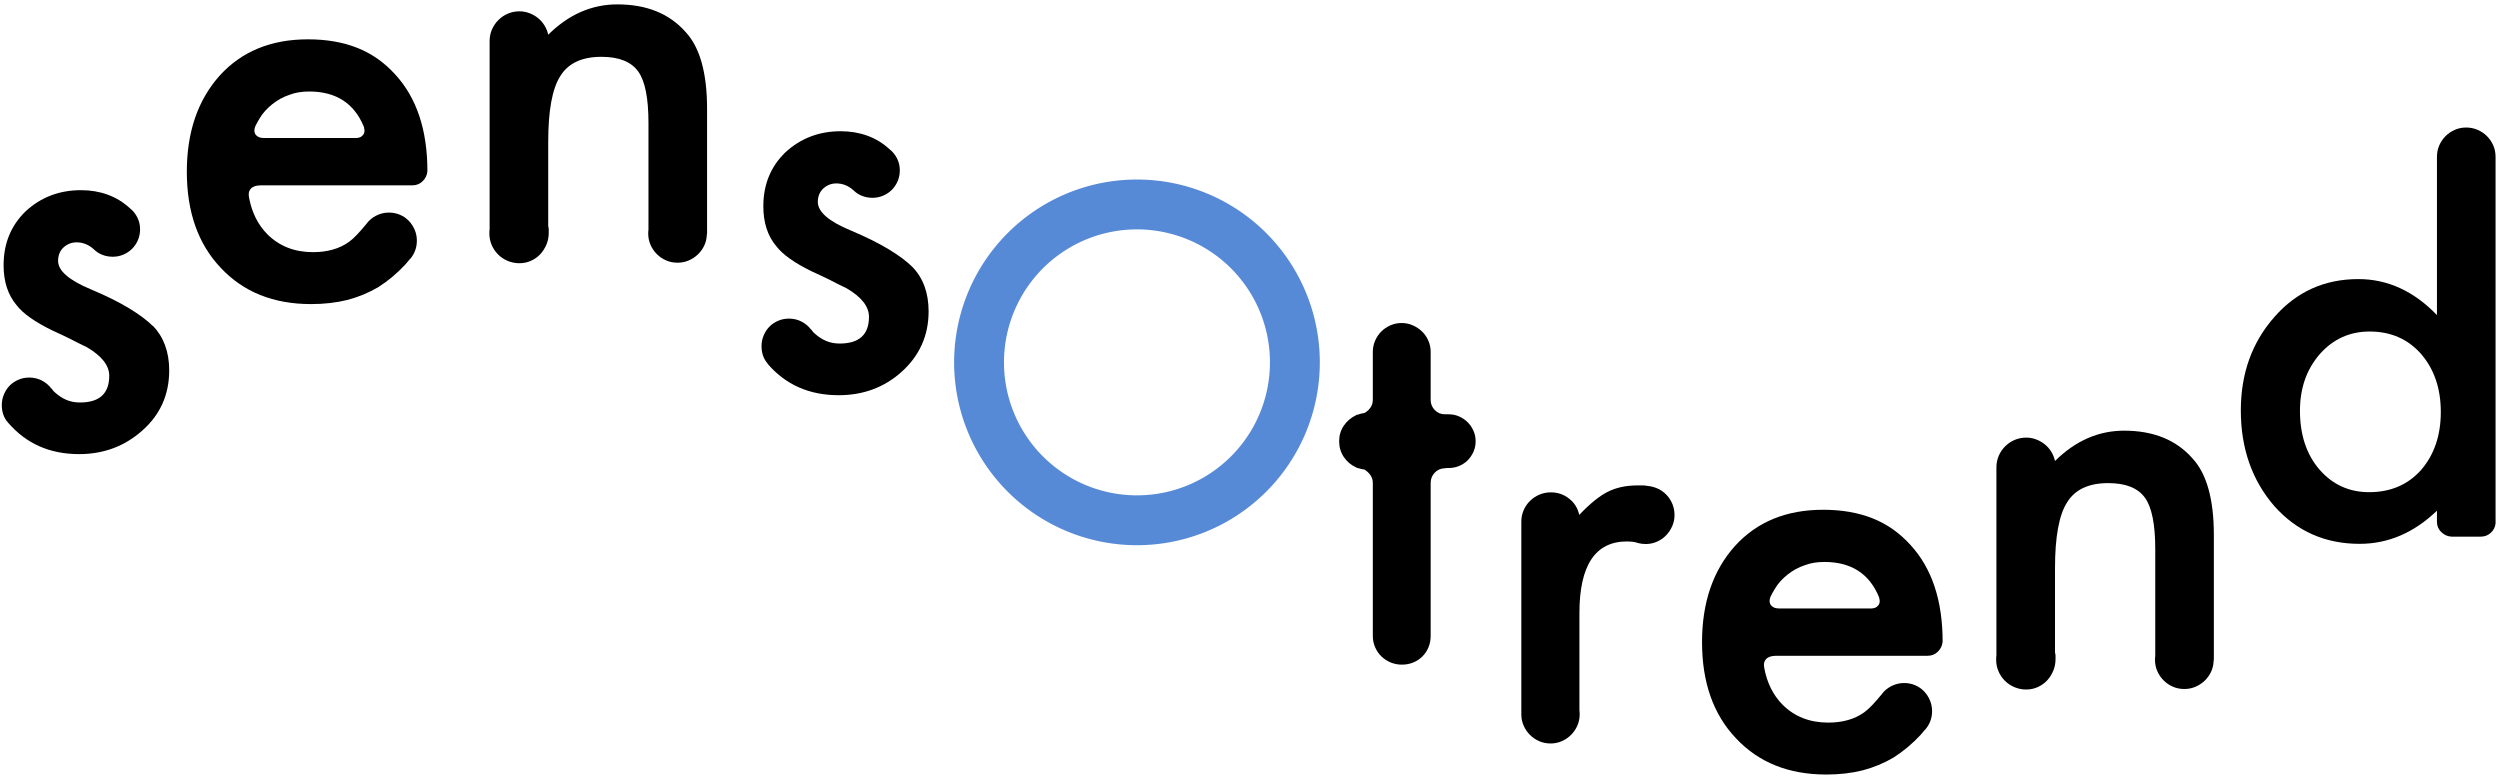 <svg
   xmlns:svg="http://www.w3.org/2000/svg"
   xmlns="http://www.w3.org/2000/svg"
   version="1.1"
   width="752"
   height="235"
   viewBox="55 55 752 235"
>
  <path id="s1"
    d="m 101,153 c 3.2,3.34 4.9,7.8 4.9,13.4 0,7.3 -2.7,13.4 -8.2,18.2 -5.2,4.6 -11.5,7 -18.9,7 -8.9,0 -16,-3.2 -21.4,-9.5 h 0 c -1.237,-1.393 -1.855,-3.144 -1.855,-5.259 0,-1.133 0.22,-2.215 0.658,-3.247 0.438,-1.031 1.017,-1.907 1.74,-2.631 0.721,-0.72 1.584,-1.3 2.59,-1.739 1.004,-0.437 2.099,-0.656 3.286,-0.656 1.34,0 2.591,0.296 3.749,0.888 1.16,0.593 2.126,1.405 2.899,2.436 v -0.079 c 0.464,0.671 0.851,1.109 1.159,1.315 1.032,0.929 2.153,1.651 3.363,2.165 1.211,0.516 2.565,0.775 4.059,0.775 5.876,0 8.816,-2.68 8.816,-8.043 0,-3.092 -2.243,-5.953 -6.728,-8.583 -0.877,-0.411 -1.753,-0.836 -2.628,-1.273 -0.878,-0.437 -1.753,-0.891 -2.629,-1.355 -0.877,-0.412 -1.74,-0.823 -2.591,-1.236 -0.851,-0.413 -1.739,-0.824 -2.667,-1.237 -5.156,-2.527 -8.687,-5.027 -10.593,-7.5 -2.63,-3.093 -3.943,-7.113 -3.943,-12.061 0,-6.545 2.215,-11.959 6.649,-16.237 4.586,-4.225 10.128,-6.34 16.622,-6.34 2.887,0 5.567,0.452 8.042,1.352 2.474,0.901 4.69,2.256 6.65,4.06 0.928,0.723 1.673,1.636 2.242,2.743 0.567,1.109 0.851,2.309 0.851,3.597 0,1.185 -0.22,2.28 -0.658,3.288 -0.437,1.004 -1.018,1.868 -1.74,2.588 -0.722,0.723 -1.584,1.303 -2.591,1.74 -1.004,0.439 -2.076,0.657 -3.209,0.657 -1.133,0 -2.19,-0.195 -3.169,-0.58 -0.98,-0.385 -1.831,-0.94 -2.551,-1.663 -1.547,-1.392 -3.275,-2.088 -5.181,-2.088 -1.496,0 -2.811,0.517 -3.944,1.547 -1.081,1.031 -1.623,2.372 -1.623,4.02 0,2.992 3.298,5.852 9.897,8.584 4.639,1.96 8.479,3.865 11.519,5.721 3.041,1.856 5.387,3.608 7.037,5.256" />
  <path id="e1"
    d="m 131.763,93.043 c -0.104,0.256 -0.181,0.577 -0.232,0.965 -0.051,0.385 0,0.761 0.155,1.121 0.155,0.361 0.45,0.683 0.888,0.965 0.439,0.285 1.123,0.425 2.051,0.425 h 27.524 c 0.721,-0.051 1.264,-0.219 1.625,-0.503 0.359,-0.283 0.605,-0.591 0.733,-0.927 0.128,-0.336 0.167,-0.671 0.116,-1.007 -0.052,-0.335 -0.104,-0.631 -0.153,-0.889 -2.888,-7.113 -8.379,-10.668 -16.469,-10.668 -2.268,0 -4.253,0.335 -5.955,1.004 -1.855,0.619 -3.556,1.547 -5.103,2.784 -0.773,0.619 -1.481,1.276 -2.124,1.972 -0.647,0.695 -1.227,1.483 -1.741,2.357 -0.259,0.413 -0.492,0.812 -0.697,1.199 -0.206,0.387 -0.414,0.785 -0.618,1.2 z m 45.232,41.443 c -2.475,2.679 -5.208,4.972 -8.196,6.88 -2.888,1.7 -6.005,2.988 -9.356,3.865 -3.3,0.824 -6.933,1.237 -10.903,1.237 -11.288,0 -20.333,-3.633 -27.137,-10.903 -6.805,-7.163 -10.206,-16.803 -10.206,-28.915 0,-11.909 3.297,-21.545 9.896,-28.919 6.596,-7.267 15.436,-10.901 26.519,-10.901 5.617,0 10.593,0.863 14.924,2.591 4.329,1.727 8.117,4.395 11.365,8.001 6.443,7.012 9.665,16.7 9.665,29.071 -0.104,1.188 -0.581,2.192 -1.431,3.016 -0.851,0.827 -1.871,1.237 -3.055,1.237 H 133.464 c -0.207,0 -0.542,0.028 -1.006,0.077 -0.464,0.052 -0.916,0.193 -1.352,0.425 -0.439,0.232 -0.787,0.593 -1.044,1.083 -0.26,0.492 -0.31,1.173 -0.156,2.049 0.824,4.483 2.655,8.171 5.489,11.056 3.608,3.608 8.196,5.412 13.764,5.412 4.329,0 7.936,-1.029 10.824,-3.093 0.773,-0.567 1.584,-1.301 2.435,-2.203 0.852,-0.901 1.765,-1.945 2.745,-3.131 0.773,-1.084 1.765,-1.933 2.976,-2.552 1.212,-0.619 2.487,-0.927 3.828,-0.927 1.184,0 2.292,0.219 3.324,0.656 1.032,0.437 1.92,1.044 2.668,1.817 0.747,0.772 1.341,1.676 1.779,2.704 0.437,1.033 0.657,2.116 0.657,3.249 0,2.009 -0.619,3.789 -1.856,5.335 -0.052,0.104 -0.104,0.168 -0.155,0.193 -0.052,0.027 -0.104,0.065 -0.155,0.116 l -1.236,1.471" />
  <path id="n1"
    d="m 267.688,124.976 c 0,0.104 -0.013,0.22 -0.04,0.349 -0.025,0.128 -0.037,0.244 -0.037,0.347 -0.053,1.187 -0.323,2.281 -0.812,3.287 -0.491,1.005 -1.133,1.88 -1.933,2.628 -0.8,0.747 -1.715,1.341 -2.744,1.779 -1.032,0.439 -2.14,0.657 -3.325,0.657 -1.237,0 -2.385,-0.232 -3.44,-0.696 -1.057,-0.464 -1.985,-1.095 -2.784,-1.892 -0.8,-0.8 -1.431,-1.728 -1.893,-2.785 -0.465,-1.056 -0.697,-2.204 -0.697,-3.441 0,-0.464 0.027,-0.823 0.077,-1.083 V 91.961 c 0,-7.472 -1.031,-12.628 -3.091,-15.463 -2.116,-2.939 -5.8,-4.408 -11.057,-4.408 -5.877,0 -10.001,1.933 -12.372,5.8 -2.424,3.763 -3.635,10.36 -3.635,19.792 v 25.361 c 0.104,0.361 0.156,0.683 0.156,0.967 0,0.283 0,0.631 0,1.044 0,1.236 -0.232,2.409 -0.696,3.516 -0.464,1.109 -1.083,2.076 -1.856,2.9 -0.773,0.825 -1.701,1.483 -2.784,1.972 -1.081,0.489 -2.243,0.735 -3.479,0.735 -1.237,0 -2.411,-0.232 -3.517,-0.695 -1.109,-0.465 -2.076,-1.109 -2.9,-1.935 -0.825,-0.824 -1.468,-1.776 -1.933,-2.861 -0.463,-1.08 -0.696,-2.241 -0.696,-3.479 0,-0.567 0.025,-0.979 0.077,-1.237 V 67.375 c 0,-1.237 0.232,-2.397 0.696,-3.479 0.465,-1.084 1.108,-2.036 1.935,-2.861 0.824,-0.824 1.777,-1.469 2.86,-1.933 1.081,-0.463 2.241,-0.696 3.479,-0.696 1.031,0 2.023,0.181 2.977,0.543 0.953,0.361 1.817,0.849 2.589,1.468 0.773,0.619 1.431,1.368 1.972,2.243 0.541,0.876 0.915,1.803 1.12,2.784 6.135,-6.083 13.068,-9.125 20.8,-9.125 8.815,0 15.669,2.784 20.567,8.349 4.277,4.64 6.417,12.323 6.417,23.044 v 37.265" />
  <path id="s2"
    d="m 329.453,135.297 c 3.247,3.353 4.872,7.811 4.872,13.376 0,7.271 -2.733,13.351 -8.197,18.248 -5.207,4.637 -11.495,6.96 -18.865,6.96 -8.865,0 -16.005,-3.171 -21.416,-9.511 h 0.076 c -1.236,-1.392 -1.856,-3.145 -1.856,-5.259 0,-1.133 0.22,-2.216 0.659,-3.247 0.437,-1.031 1.017,-1.908 1.74,-2.631 0.72,-0.72 1.583,-1.3 2.591,-1.737 1.004,-0.439 2.097,-0.659 3.285,-0.659 1.337,0 2.591,0.297 3.748,0.891 1.161,0.592 2.128,1.404 2.9,2.435 v -0.076 c 0.464,0.669 0.851,1.107 1.16,1.312 1.031,0.929 2.153,1.652 3.363,2.165 1.212,0.516 2.564,0.773 4.06,0.773 5.876,0 8.815,-2.679 8.815,-8.041 0,-3.092 -2.244,-5.955 -6.725,-8.58 -0.88,-0.415 -1.755,-0.84 -2.631,-1.277 -0.876,-0.439 -1.752,-0.888 -2.628,-1.353 -0.877,-0.412 -1.739,-0.824 -2.591,-1.239 -0.851,-0.409 -1.739,-0.823 -2.667,-1.236 -5.156,-2.524 -8.687,-5.025 -10.593,-7.5 -2.629,-3.092 -3.943,-7.112 -3.943,-12.06 0,-6.547 2.215,-11.959 6.648,-16.237 4.587,-4.225 10.129,-6.34 16.624,-6.34 2.887,0 5.567,0.452 8.041,1.353 2.473,0.901 4.689,2.255 6.649,4.059 0.928,0.723 1.673,1.636 2.243,2.745 0.567,1.108 0.851,2.308 0.851,3.595 0,1.185 -0.22,2.281 -0.657,3.285 -0.439,1.004 -1.02,1.869 -1.739,2.591 -0.724,0.724 -1.587,1.301 -2.591,1.739 -1.005,0.44 -2.076,0.659 -3.209,0.659 -1.135,0 -2.192,-0.192 -3.169,-0.581 -0.98,-0.385 -1.831,-0.939 -2.552,-1.661 -1.547,-1.391 -3.275,-2.085 -5.18,-2.085 -1.497,0 -2.811,0.513 -3.944,1.545 -1.083,1.031 -1.624,2.371 -1.624,4.02 0,2.989 3.299,5.851 9.897,8.583 4.64,1.959 8.477,3.864 11.52,5.721 3.04,1.855 5.387,3.608 7.036,5.256" />
  <path id="bluecircle"
    d="M 342 164 A 55 55 0 0 0 452 164 A 52.5 52.5 0 0 0 342 164 M 357 164 A 40 40 0 0 1 437 164 A 40 40 0 0 1 357 164"
    style="fill: #578ad6"/>
  <path id="t"
    d="m 493.924,180.276 c 0.98,0.439 1.828,1.016 2.552,1.74 0.721,0.721 1.3,1.572 1.74,2.551 0.437,0.98 0.656,2.036 0.656,3.168 0,1.137 -0.219,2.193 -0.656,3.172 -0.44,0.98 -1.019,1.829 -1.74,2.552 -0.724,0.723 -1.572,1.289 -2.552,1.7 -0.979,0.412 -2.036,0.619 -3.169,0.619 h -0.309 l -0.927,0.077 c -1.188,0.052 -2.177,0.503 -2.977,1.353 -0.799,0.849 -1.197,1.869 -1.197,3.055 v 46.081 c 0,1.185 -0.219,2.307 -0.659,3.363 -0.437,1.056 -1.043,1.972 -1.816,2.745 -0.773,0.772 -1.689,1.38 -2.744,1.817 -1.057,0.438 -2.204,0.656 -3.443,0.656 -1.185,0 -2.308,-0.218 -3.363,-0.656 -1.057,-0.437 -1.984,-1.045 -2.784,-1.817 -0.799,-0.773 -1.429,-1.689 -1.893,-2.745 -0.463,-1.056 -0.697,-2.178 -0.697,-3.363 v -46.081 c 0,-0.876 -0.245,-1.663 -0.732,-2.36 -0.492,-0.695 -1.096,-1.248 -1.817,-1.66 -0.723,-0.104 -1.393,-0.257 -2.011,-0.465 -0.104,-0.051 -0.192,-0.077 -0.271,-0.077 -0.079,0 -0.169,-0.051 -0.271,-0.155 -1.496,-0.668 -2.705,-1.701 -3.636,-3.092 -0.927,-1.393 -1.391,-2.963 -1.391,-4.719 0,-1.751 0.464,-3.309 1.391,-4.676 0.931,-1.365 2.14,-2.408 3.636,-3.131 0.101,-0.103 0.219,-0.155 0.349,-0.155 0.125,0 0.241,-0.027 0.345,-0.079 0.516,-0.205 1.135,-0.36 1.857,-0.463 0.721,-0.361 1.325,-0.889 1.817,-1.587 0.487,-0.695 0.732,-1.479 0.732,-2.357 v -14.459 c 0,-1.185 0.235,-2.307 0.697,-3.363 0.464,-1.056 1.081,-1.972 1.855,-2.744 0.773,-0.775 1.691,-1.392 2.745,-1.856 1.057,-0.465 2.179,-0.699 3.364,-0.699 1.185,0 2.308,0.233 3.363,0.699 1.057,0.464 1.984,1.081 2.783,1.856 0.8,0.772 1.431,1.688 1.893,2.744 0.467,1.056 0.699,2.177 0.699,3.363 V 175.288 c 0,1.187 0.411,2.204 1.237,3.055 0.823,0.849 1.828,1.275 3.012,1.275 h 1.161 c 1.133,0 2.191,0.22 3.169,0.659" />
  <path id="r"
    d="m 550.581,201.169 c 1.132,0.105 2.189,0.388 3.169,0.851 0.979,0.466 1.843,1.095 2.591,1.895 0.747,0.798 1.325,1.715 1.74,2.744 0.411,1.032 0.616,2.116 0.616,3.249 0,1.185 -0.228,2.306 -0.695,3.362 -0.464,1.057 -1.084,1.984 -1.855,2.784 -0.773,0.797 -1.687,1.429 -2.747,1.893 -1.052,0.464 -2.177,0.696 -3.363,0.696 -0.413,0 -0.809,-0.025 -1.197,-0.076 -0.388,-0.054 -0.787,-0.128 -1.199,-0.232 l -0.156,-0.077 c -0.568,-0.156 -1.083,-0.256 -1.544,-0.311 -0.464,-0.05 -0.981,-0.076 -1.547,-0.076 -9.536,0 -14.303,7.191 -14.303,21.572 v 29.225 c 0.047,0.259 0.076,0.671 0.076,1.237 0,1.185 -0.232,2.307 -0.696,3.364 -0.465,1.056 -1.096,1.983 -1.895,2.783 -0.8,0.799 -1.727,1.43 -2.784,1.894 -1.055,0.463 -2.177,0.696 -3.363,0.696 -1.237,0 -2.385,-0.233 -3.443,-0.696 -1.055,-0.464 -1.981,-1.096 -2.781,-1.894 -0.799,-0.8 -1.432,-1.727 -1.893,-2.783 -0.465,-1.057 -0.697,-2.179 -0.697,-3.364 v -57.989 c 0,-1.237 0.232,-2.383 0.697,-3.439 0.461,-1.057 1.095,-1.984 1.893,-2.784 0.8,-0.8 1.74,-1.431 2.823,-1.896 1.081,-0.463 2.243,-0.694 3.48,-0.694 2.06,0 3.891,0.63 5.489,1.892 1.596,1.264 2.599,2.874 3.016,4.833 h 0.077 c 3.193,-3.35 6.029,-5.645 8.503,-6.883 2.527,-1.286 5.543,-1.932 9.047,-1.932 0.464,0 0.939,0 1.428,0 0.492,0 0.995,0.051 1.511,0.155" />
  <path id="e2"
    d="m 587.541,234.551 c -0.104,0.257 -0.184,0.579 -0.235,0.967 -0.052,0.385 0,0.76 0.155,1.12 0.156,0.363 0.451,0.684 0.891,0.967 0.437,0.284 1.121,0.425 2.049,0.425 h 27.525 c 0.719,-0.049 1.261,-0.218 1.62,-0.503 0.36,-0.281 0.609,-0.591 0.737,-0.927 0.128,-0.334 0.167,-0.669 0.117,-1.005 -0.052,-0.335 -0.104,-0.631 -0.159,-0.888 -2.885,-7.115 -8.376,-10.671 -16.467,-10.671 -2.271,0 -4.252,0.337 -5.953,1.006 -1.856,0.617 -3.557,1.545 -5.104,2.782 -0.773,0.619 -1.481,1.276 -2.125,1.971 -0.645,0.696 -1.227,1.484 -1.739,2.359 -0.261,0.413 -0.493,0.812 -0.696,1.2 -0.208,0.385 -0.413,0.785 -0.617,1.199 z m 45.229,41.443 c -2.473,2.679 -5.208,4.975 -8.197,6.88 -2.888,1.701 -6.005,2.988 -9.355,3.867 -3.297,0.824 -6.932,1.237 -10.901,1.237 -11.289,0 -20.336,-3.634 -27.14,-10.904 -6.803,-7.163 -10.205,-16.802 -10.205,-28.915 0,-11.908 3.299,-21.546 9.897,-28.918 6.6,-7.267 15.436,-10.903 26.519,-10.903 5.62,0 10.593,0.864 14.924,2.592 4.328,1.727 8.117,4.395 11.368,8.003 6.443,7.011 9.661,16.7 9.661,29.071 -0.101,1.187 -0.581,2.191 -1.429,3.016 -0.852,0.825 -1.868,1.236 -3.055,1.236 h -45.617 c -0.207,0 -0.543,0.026 -1.003,0.079 -0.467,0.052 -0.917,0.193 -1.355,0.424 -0.437,0.233 -0.787,0.593 -1.044,1.083 -0.257,0.492 -0.311,1.173 -0.153,2.05 0.82,4.484 2.651,8.168 5.487,11.055 3.607,3.609 8.197,5.412 13.765,5.412 4.328,0 7.935,-1.028 10.823,-3.092 0.771,-0.567 1.584,-1.301 2.435,-2.203 0.852,-0.903 1.769,-1.946 2.748,-3.132 0.771,-1.083 1.763,-1.932 2.975,-2.551 1.211,-0.618 2.489,-0.929 3.828,-0.929 1.184,0 2.291,0.22 3.323,0.657 1.033,0.44 1.921,1.044 2.669,1.819 0.744,0.771 1.339,1.675 1.776,2.704 0.44,1.033 0.659,2.115 0.659,3.248 0,2.01 -0.617,3.789 -1.855,5.334 -0.052,0.104 -0.104,0.168 -0.156,0.192 -0.052,0.029 -0.104,0.068 -0.153,0.117 l -1.237,1.471" />
  <path id="n2"
    d="m 720.929,253.208 c 0,0.103 -0.011,0.22 -0.039,0.349 -0.024,0.128 -0.036,0.244 -0.036,0.346 -0.052,1.187 -0.321,2.28 -0.813,3.287 -0.489,1.005 -1.135,1.88 -1.935,2.628 -0.797,0.746 -1.711,1.341 -2.743,1.78 -1.033,0.436 -2.14,0.656 -3.325,0.656 -1.236,0 -2.383,-0.232 -3.44,-0.697 -1.055,-0.461 -1.984,-1.093 -2.781,-1.892 -0.801,-0.798 -1.432,-1.727 -1.899,-2.782 -0.463,-1.056 -0.695,-2.207 -0.695,-3.442 0,-0.465 0.027,-0.825 0.079,-1.084 v -32.164 c 0,-7.473 -1.035,-12.628 -3.095,-15.464 -2.112,-2.938 -5.796,-4.407 -11.057,-4.407 -5.875,0 -10,1.933 -12.369,5.799 -2.421,3.764 -3.636,10.361 -3.636,19.793 v 25.361 c 0.105,0.36 0.157,0.681 0.157,0.967 0,0.281 0,0.632 0,1.043 0,1.237 -0.232,2.409 -0.696,3.517 -0.464,1.109 -1.083,2.076 -1.855,2.9 -0.776,0.827 -1.703,1.481 -2.783,1.971 -1.084,0.491 -2.245,0.736 -3.483,0.736 -1.236,0 -2.408,-0.233 -3.515,-0.695 -1.112,-0.467 -2.076,-1.108 -2.899,-1.935 -0.828,-0.824 -1.472,-1.779 -1.935,-2.861 -0.464,-1.082 -0.696,-2.243 -0.696,-3.478 0,-0.567 0.024,-0.98 0.079,-1.237 v -56.597 c 0,-1.237 0.231,-2.397 0.695,-3.479 0.461,-1.084 1.107,-2.037 1.932,-2.861 0.824,-0.824 1.779,-1.469 2.86,-1.933 1.085,-0.464 2.243,-0.696 3.479,-0.696 1.035,0 2.024,0.181 2.98,0.541 0.952,0.361 1.815,0.851 2.588,1.469 0.773,0.619 1.432,1.367 1.972,2.243 0.541,0.876 0.916,1.804 1.119,2.783 6.136,-6.08 13.071,-9.124 20.803,-9.124 8.812,0 15.667,2.784 20.565,8.351 4.279,4.639 6.416,12.321 6.416,23.043 v 37.265" />
  <path id="d"
    d="m 746.828,178.536 c 0,7.217 1.932,13.092 5.797,17.629 3.968,4.588 8.968,6.881 15,6.881 6.443,0 11.648,-2.216 15.617,-6.652 3.968,-4.585 5.952,-10.411 5.952,-17.472 0,-7.061 -1.984,-12.885 -5.952,-17.476 -3.969,-4.483 -9.12,-6.724 -15.464,-6.724 -5.979,0 -10.976,2.268 -14.997,6.803 -3.972,4.588 -5.953,10.259 -5.953,17.011 z m 54.432,37.887 h -8.817 c -1.183,-0.051 -2.213,-0.503 -3.091,-1.355 -0.879,-0.849 -1.316,-1.868 -1.316,-3.053 v -3.403 c -6.905,6.649 -14.667,9.974 -23.271,9.974 -10.312,0 -18.841,-3.761 -25.593,-11.289 -6.753,-7.783 -10.131,-17.397 -10.131,-28.84 0,-11.133 3.377,-20.513 10.131,-28.144 6.648,-7.576 15.049,-11.365 25.205,-11.365 8.816,0 16.701,3.609 23.659,10.825 v -47.604 c 0,-1.237 0.235,-2.385 0.696,-3.44 0.463,-1.057 1.096,-1.985 1.893,-2.784 0.801,-0.799 1.727,-1.432 2.787,-1.893 1.055,-0.465 2.203,-0.697 3.437,-0.697 1.187,0 2.323,0.232 3.403,0.697 1.084,0.461 2.024,1.095 2.824,1.893 0.799,0.799 1.429,1.727 1.896,2.784 0.463,1.055 0.695,2.203 0.695,3.44 V 212.401 c -0.104,1.135 -0.583,2.088 -1.432,2.86 -0.849,0.774 -1.841,1.161 -2.975,1.161" />
</svg>

